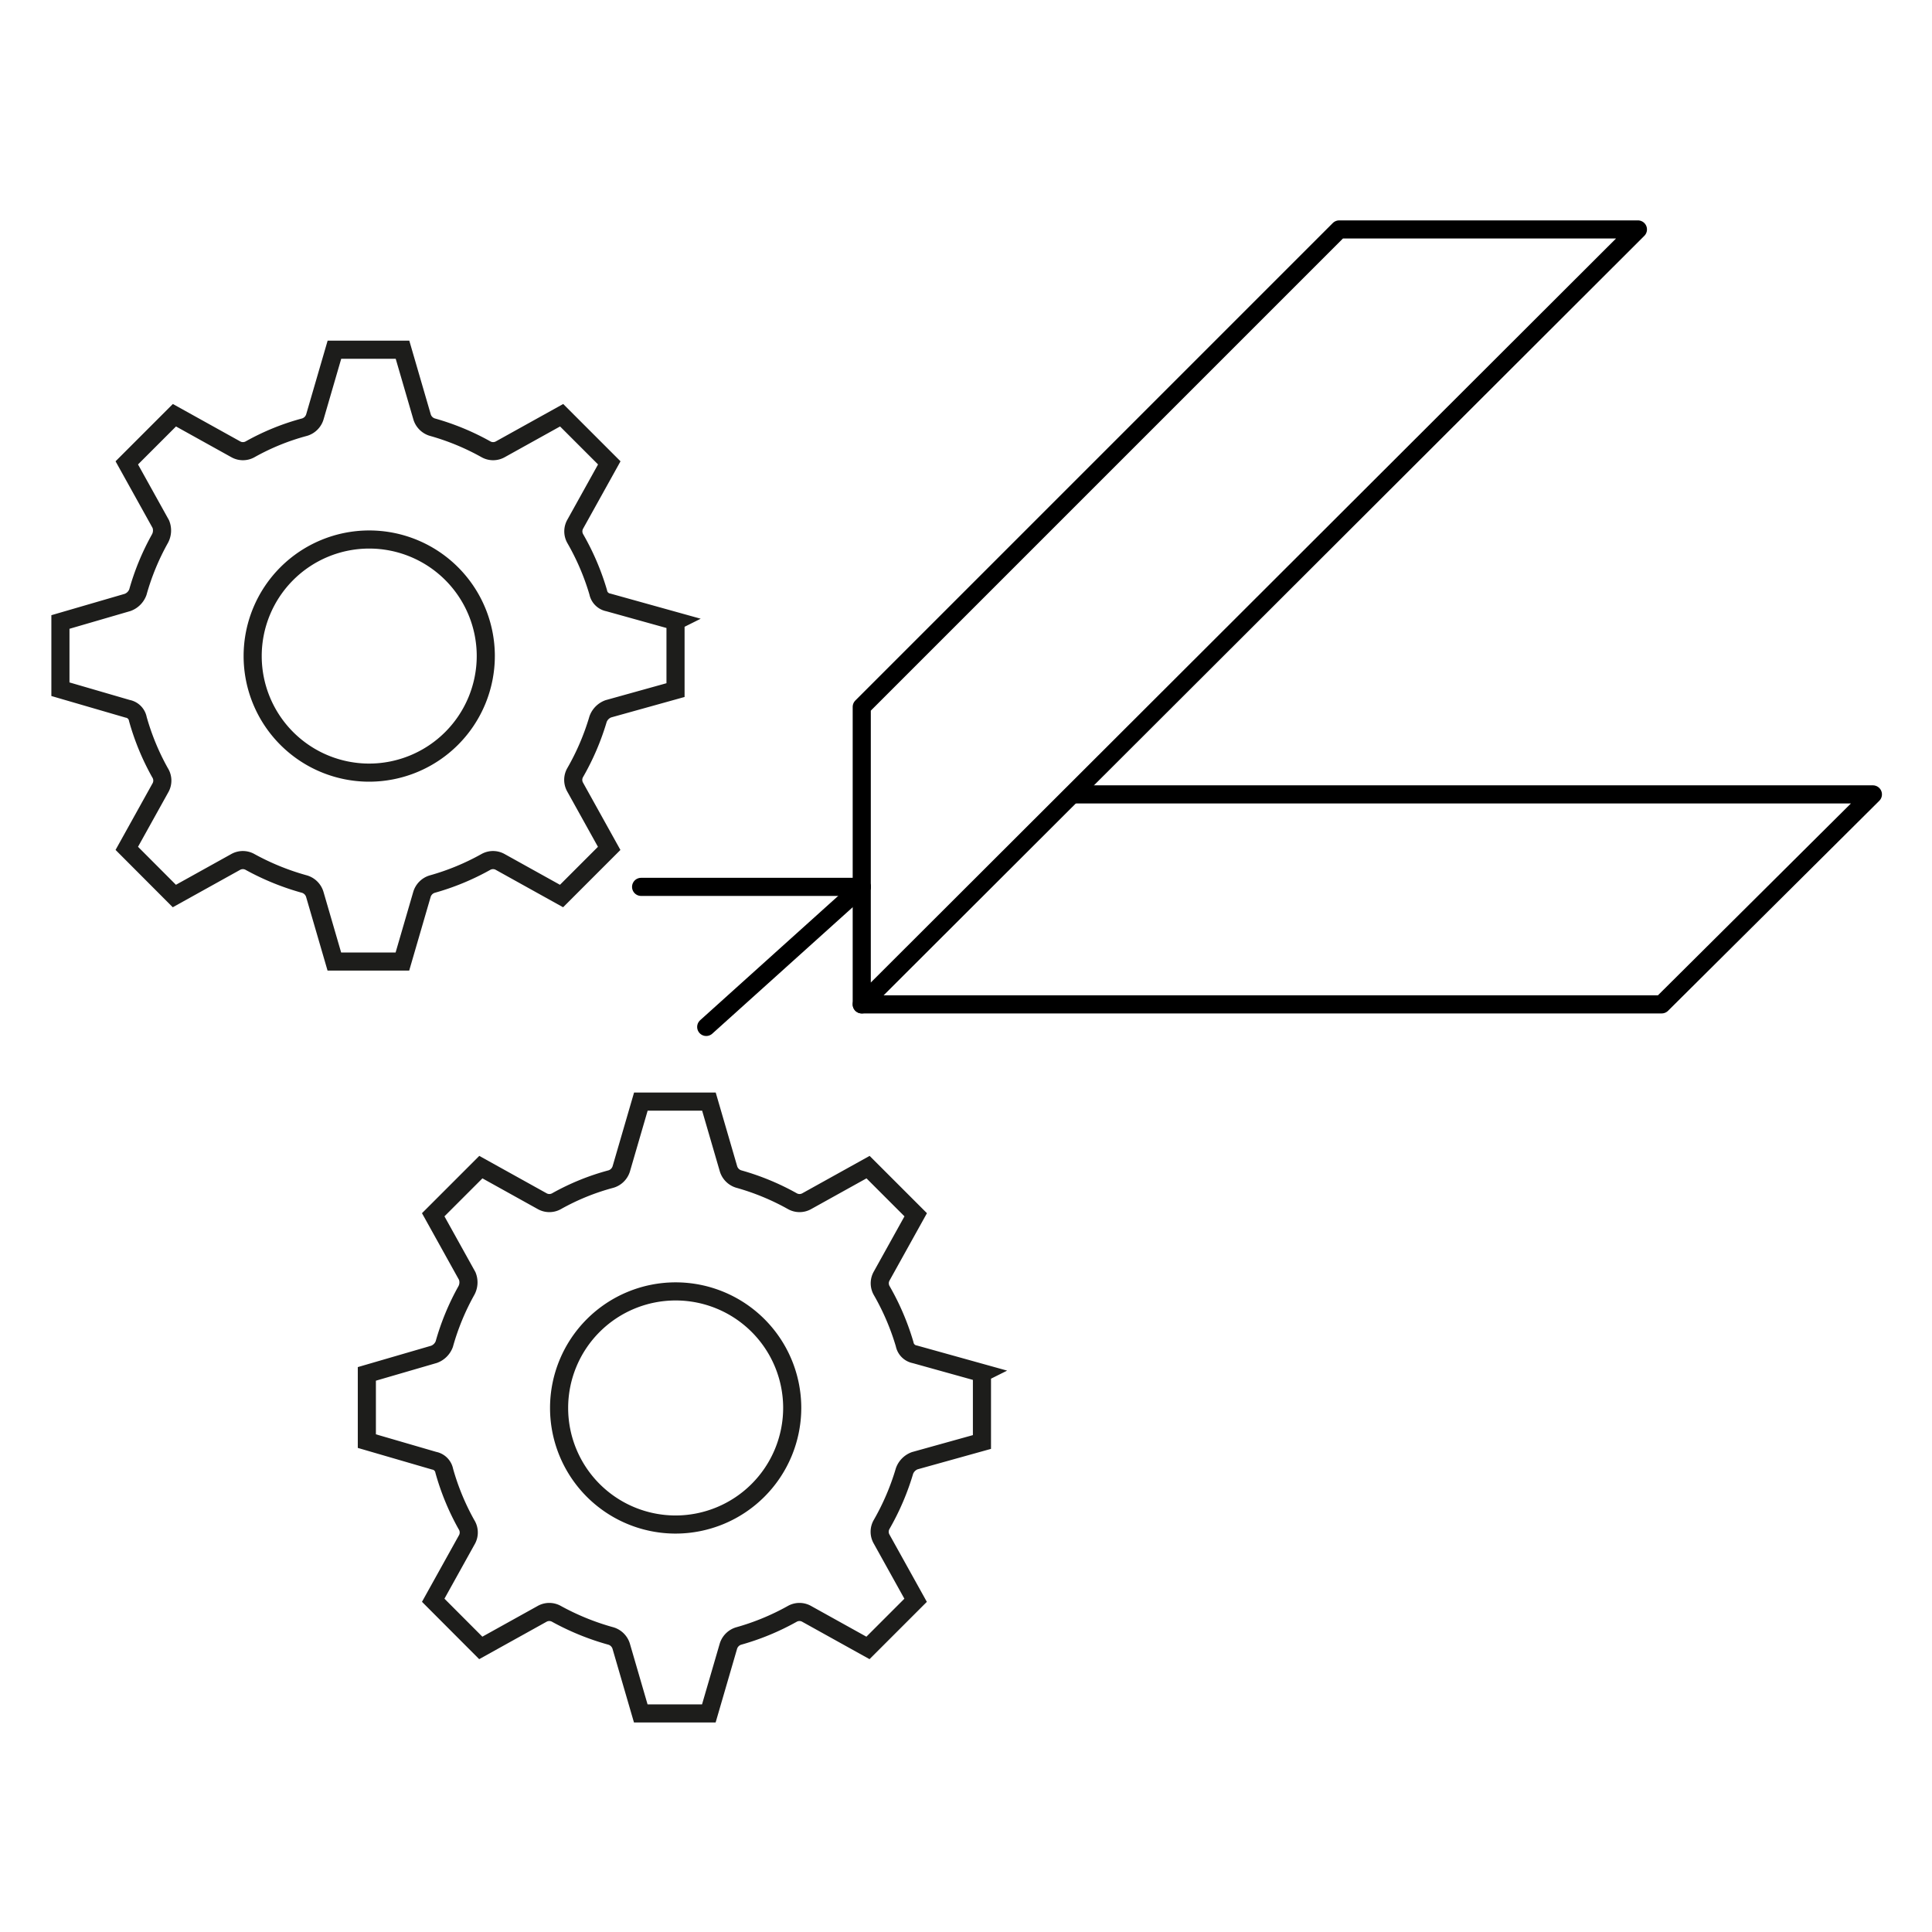 <svg xmlns="http://www.w3.org/2000/svg" xmlns:xlink="http://www.w3.org/1999/xlink" width="160" height="160" viewBox="0 0 160 160">
  <defs>
    <clipPath id="clip-Efficienza">
      <rect width="160" height="160"/>
    </clipPath>
  </defs>
  <g id="Efficienza" clip-path="url(#clip-Efficienza)">
    <g id="Raggruppa_61746" data-name="Raggruppa 61746" transform="translate(-479.992 -2658.104)">
      <path id="Tracciato_40858" data-name="Tracciato 40858" d="M126.644,1030.077v5.707l-5.566,1.55a1.431,1.431,0,0,0-.846.846,20.569,20.569,0,0,1-1.9,4.439,1.21,1.21,0,0,0,0,1.2l2.818,5.073-3.946,3.946-5.073-2.818a1.21,1.21,0,0,0-1.2,0,20.338,20.338,0,0,1-4.439,1.832,1.27,1.27,0,0,0-.846.845l-1.621,5.566H98.389l-1.621-5.566a1.27,1.27,0,0,0-.846-.845,20.891,20.891,0,0,1-4.51-1.832,1.21,1.21,0,0,0-1.2,0l-5.073,2.818L81.2,1048.89l2.818-5.073a1.216,1.216,0,0,0-.07-1.2,20.332,20.332,0,0,1-1.832-4.439,1.05,1.05,0,0,0-.846-.846l-5.566-1.621v-5.567l5.566-1.621a1.431,1.431,0,0,0,.846-.845,20.334,20.334,0,0,1,1.832-4.439,1.414,1.414,0,0,0,.07-1.2l-2.818-5.073,3.946-3.946,5.073,2.818a1.21,1.21,0,0,0,1.2,0,19.533,19.533,0,0,1,4.51-1.832,1.27,1.27,0,0,0,.846-.846l1.621-5.566h5.637l1.621,5.566a1.271,1.271,0,0,0,.846.846,20.338,20.338,0,0,1,4.439,1.832,1.21,1.21,0,0,0,1.2,0l5.073-2.818,3.946,3.946-2.818,5.073a1.21,1.21,0,0,0,0,1.2,20.567,20.567,0,0,1,1.9,4.439,1.05,1.05,0,0,0,.846.845l5.566,1.55Zm-15.713,2.889a9.653,9.653,0,1,0-9.653,9.653A9.668,9.668,0,0,0,110.931,1032.966Z" transform="translate(434.669 1741.74)" fill="none" stroke="#1d1d1b" stroke-miterlimit="10" stroke-width="1.5"/>
      <path id="Tracciato_42458" data-name="Tracciato 42458" d="M126.644,1030.077v5.707l-5.566,1.55a1.431,1.431,0,0,0-.846.846,20.569,20.569,0,0,1-1.9,4.439,1.21,1.21,0,0,0,0,1.2l2.818,5.073-3.946,3.946-5.073-2.818a1.21,1.21,0,0,0-1.2,0,20.338,20.338,0,0,1-4.439,1.832,1.27,1.27,0,0,0-.846.845l-1.621,5.566H98.389l-1.621-5.566a1.27,1.27,0,0,0-.846-.845,20.891,20.891,0,0,1-4.51-1.832,1.21,1.21,0,0,0-1.2,0l-5.073,2.818L81.2,1048.89l2.818-5.073a1.216,1.216,0,0,0-.07-1.2,20.332,20.332,0,0,1-1.832-4.439,1.05,1.05,0,0,0-.846-.846l-5.566-1.621v-5.567l5.566-1.621a1.431,1.431,0,0,0,.846-.845,20.334,20.334,0,0,1,1.832-4.439,1.414,1.414,0,0,0,.07-1.2l-2.818-5.073,3.946-3.946,5.073,2.818a1.21,1.21,0,0,0,1.2,0,19.533,19.533,0,0,1,4.51-1.832,1.27,1.27,0,0,0,.846-.846l1.621-5.566h5.637l1.621,5.566a1.271,1.271,0,0,0,.846.846,20.338,20.338,0,0,1,4.439,1.832,1.21,1.21,0,0,0,1.2,0l5.073-2.818,3.946,3.946-2.818,5.073a1.21,1.21,0,0,0,0,1.2,20.567,20.567,0,0,1,1.9,4.439,1.05,1.05,0,0,0,.846.845l5.566,1.55Zm-15.713,2.889a9.653,9.653,0,1,0-9.653,9.653A9.668,9.668,0,0,0,110.931,1032.966Z" transform="translate(409.292 1679.471)" fill="none" stroke="#1d1d1b" stroke-miterlimit="10" stroke-width="1.5"/>
      <path id="Tracciato_41688" data-name="Tracciato 41688" d="M76.293,46h66.246L125.046,63.39H58.8" transform="translate(492.558 2677.892)" fill="none" stroke="#000" stroke-linecap="round" stroke-linejoin="round" stroke-miterlimit="10" stroke-width="1.5"/>
      <line id="Linea_276" data-name="Linea 276" x2="18.274" transform="translate(533.085 2731.551)" fill="none" stroke="#000" stroke-linecap="round" stroke-linejoin="round" stroke-miterlimit="10" stroke-width="1.5"/>
      <path id="Tracciato_41689" data-name="Tracciato 41689" d="M98.341.8H123.08L58.8,64.976V40.341Z" transform="translate(492.558 2676.305)" fill="none" stroke="#000" stroke-linecap="round" stroke-linejoin="round" stroke-miterlimit="10" stroke-width="1.5"/>
      <line id="Linea_584" data-name="Linea 584" x1="12.881" y2="11.6" transform="translate(538.478 2731.551)" fill="none" stroke="#000" stroke-linecap="round" stroke-linejoin="round" stroke-miterlimit="10" stroke-width="1.5"/>
    </g>
  </g>
</svg>
